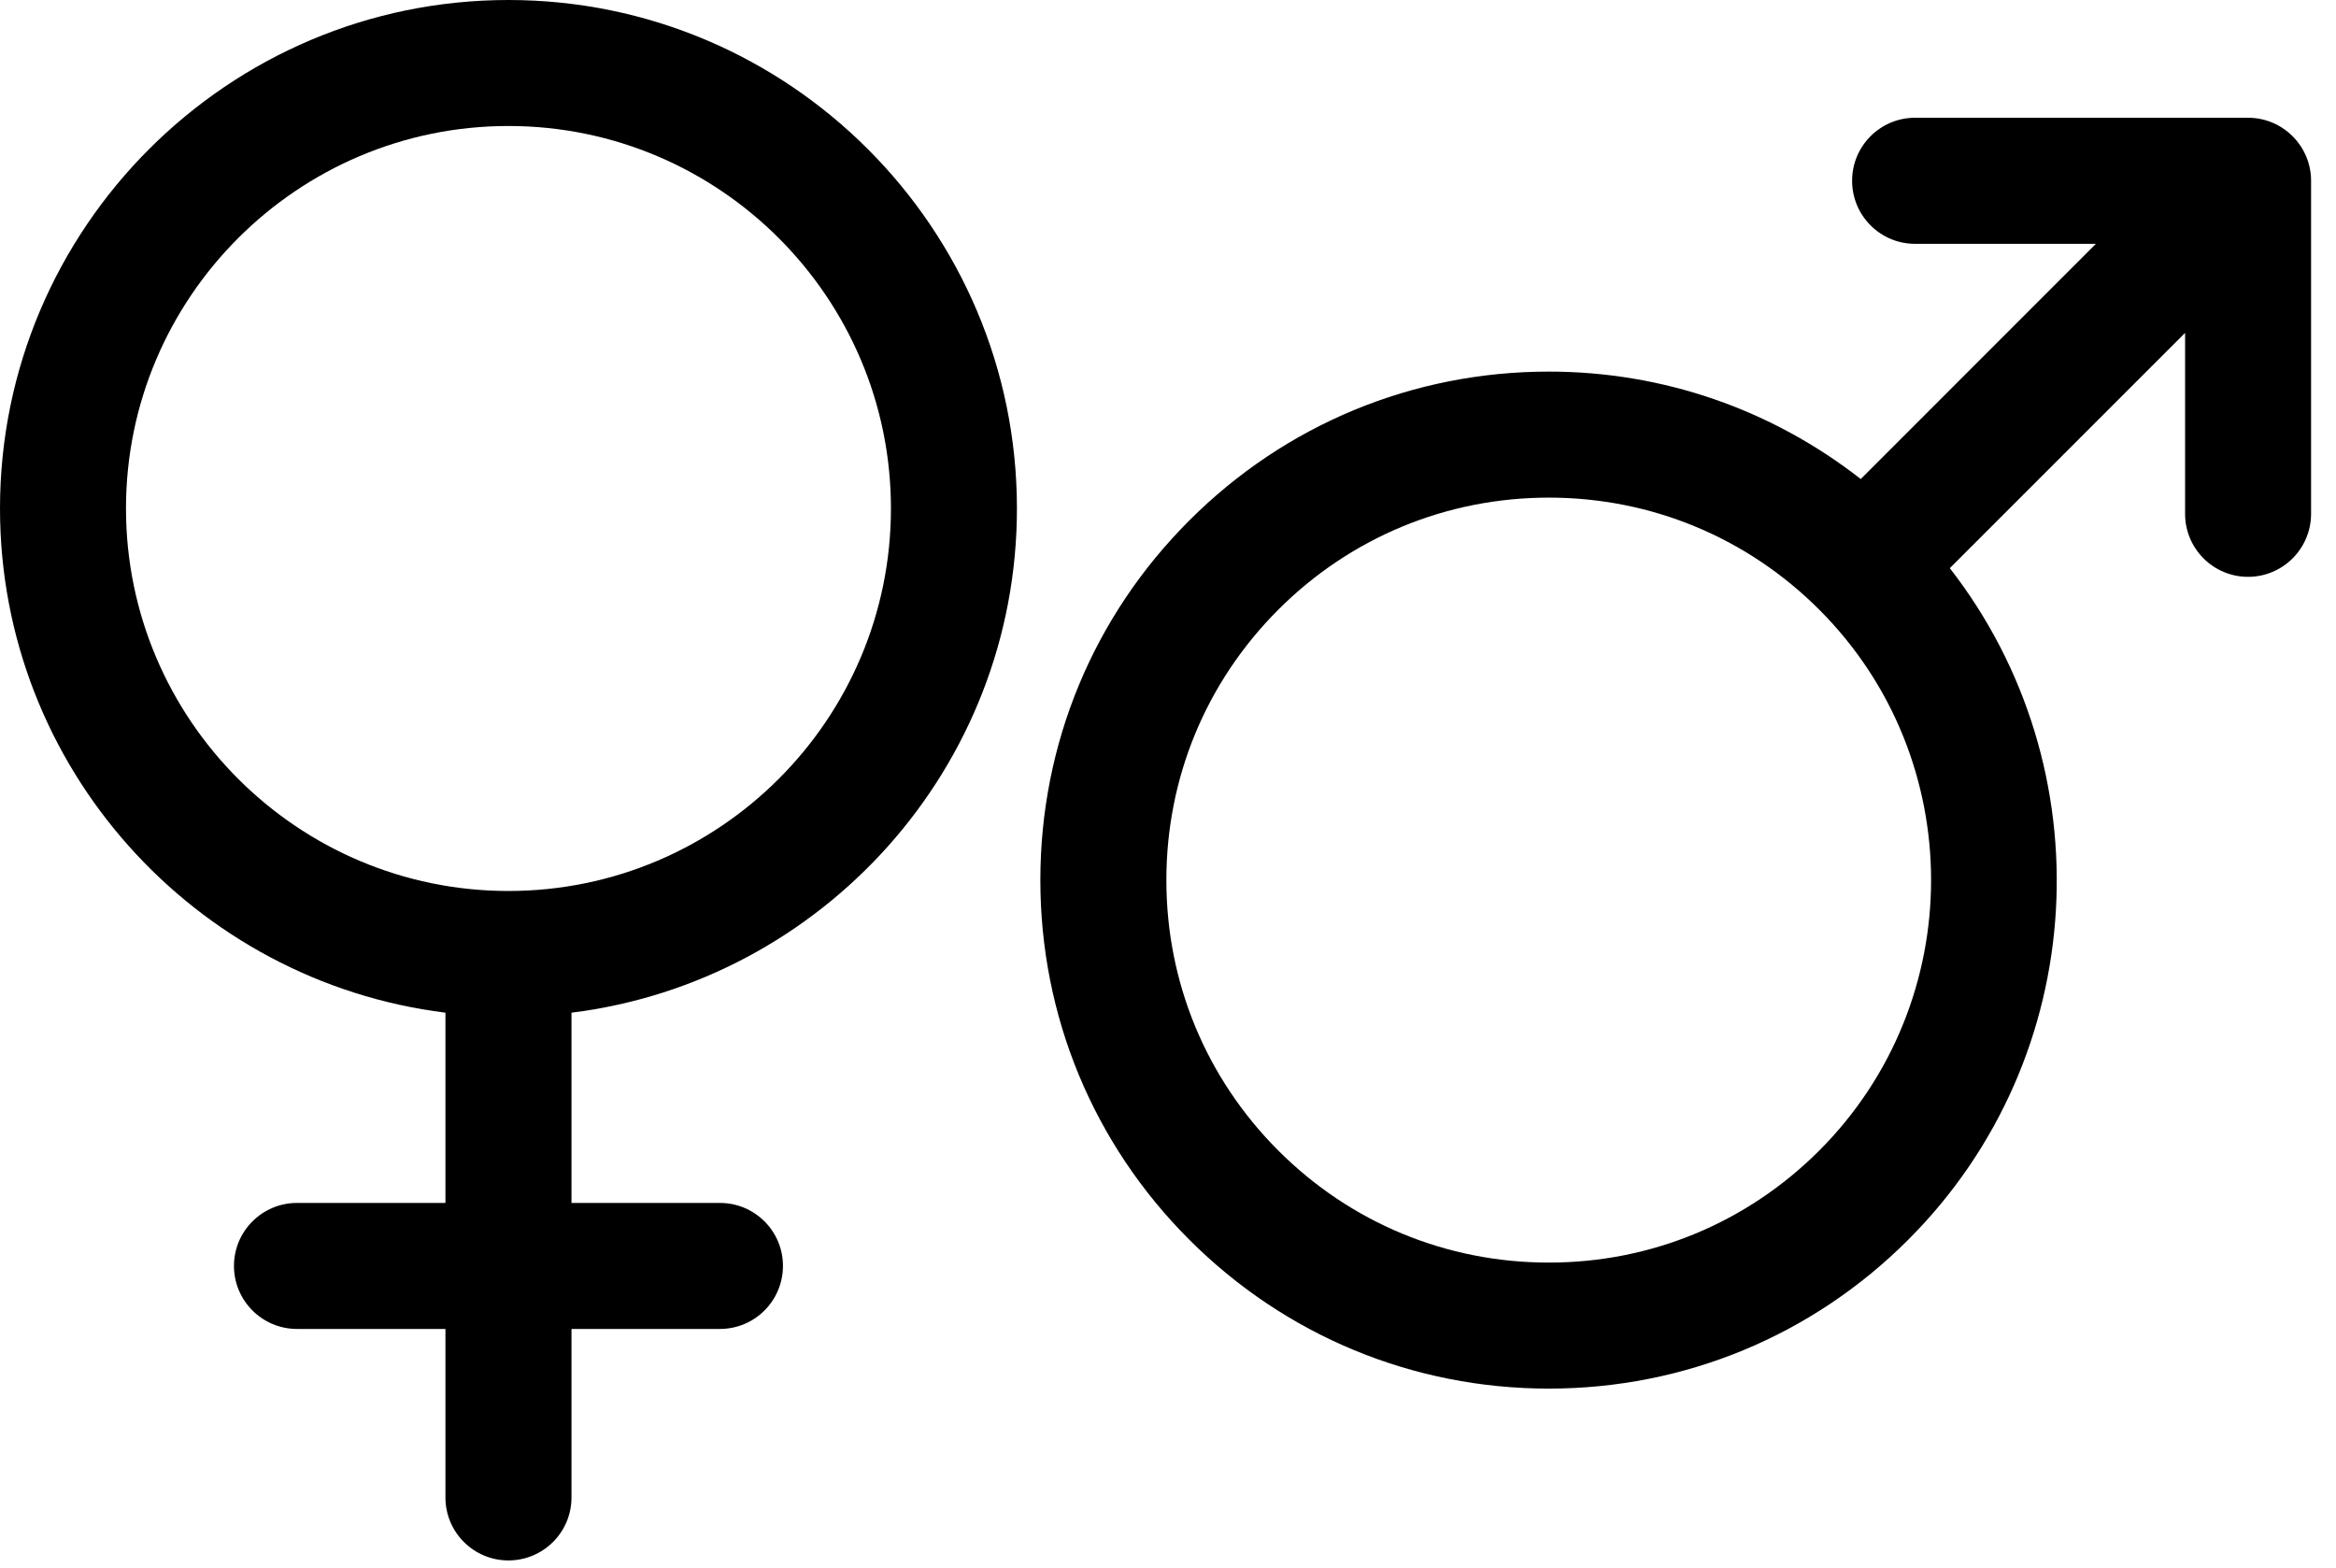 <?xml version="1.0" encoding="UTF-8"?> <svg xmlns="http://www.w3.org/2000/svg" width="76" height="51" viewBox="0 0 76 51" fill="none"><path d="M14.492 32.945V39.135H9.662C8.53 39.135 7.612 40.052 7.612 41.184C7.612 42.315 8.53 43.234 9.662 43.234H14.492V48.717C14.492 49.849 15.41 50.765 16.542 50.765C17.674 50.765 18.593 49.848 18.593 48.717V43.234H23.423C24.555 43.234 25.473 42.315 25.473 41.184C25.473 40.052 24.555 39.135 23.423 39.135H18.593V32.945C26.749 31.93 33.085 24.968 33.085 16.542C33.085 7.421 25.665 0 16.542 0C7.421 0 0 7.421 0 16.542C0 24.968 6.337 31.93 14.492 32.945ZM16.542 4.099C23.404 4.099 28.986 9.681 28.986 16.542C28.986 23.404 23.404 28.986 16.542 28.986C9.681 28.986 4.099 23.404 4.099 16.542C4.099 9.681 9.681 4.099 16.542 4.099Z" fill="black"></path><path d="M73.139 3.831H62.304C61.173 3.831 60.257 4.75 60.257 5.881C60.257 7.014 61.174 7.932 62.304 7.932H68.189L60.538 15.584C57.646 13.325 54.115 12.089 50.389 12.089C45.97 12.089 41.814 13.809 38.691 16.935C35.566 20.056 33.847 24.212 33.847 28.631C33.847 33.051 35.567 37.206 38.691 40.329C41.814 43.453 45.97 45.175 50.39 45.175C54.807 45.175 58.964 43.453 62.086 40.329C68.043 34.37 68.484 24.967 63.436 18.484L71.09 10.83V16.715C71.09 17.847 72.007 18.766 73.138 18.766C74.271 18.766 75.189 17.847 75.189 16.715V5.881C75.189 4.752 74.271 3.831 73.139 3.831ZM59.188 37.431C56.837 39.782 53.712 41.077 50.39 41.075C47.065 41.077 43.938 39.782 41.589 37.431C39.24 35.081 37.946 31.957 37.947 28.632C37.946 25.308 39.239 22.183 41.589 19.834C43.939 17.483 47.065 16.189 50.39 16.189C53.715 16.189 56.837 17.483 59.188 19.834C64.039 24.684 64.039 32.578 59.188 37.431Z" fill="black"></path></svg> 